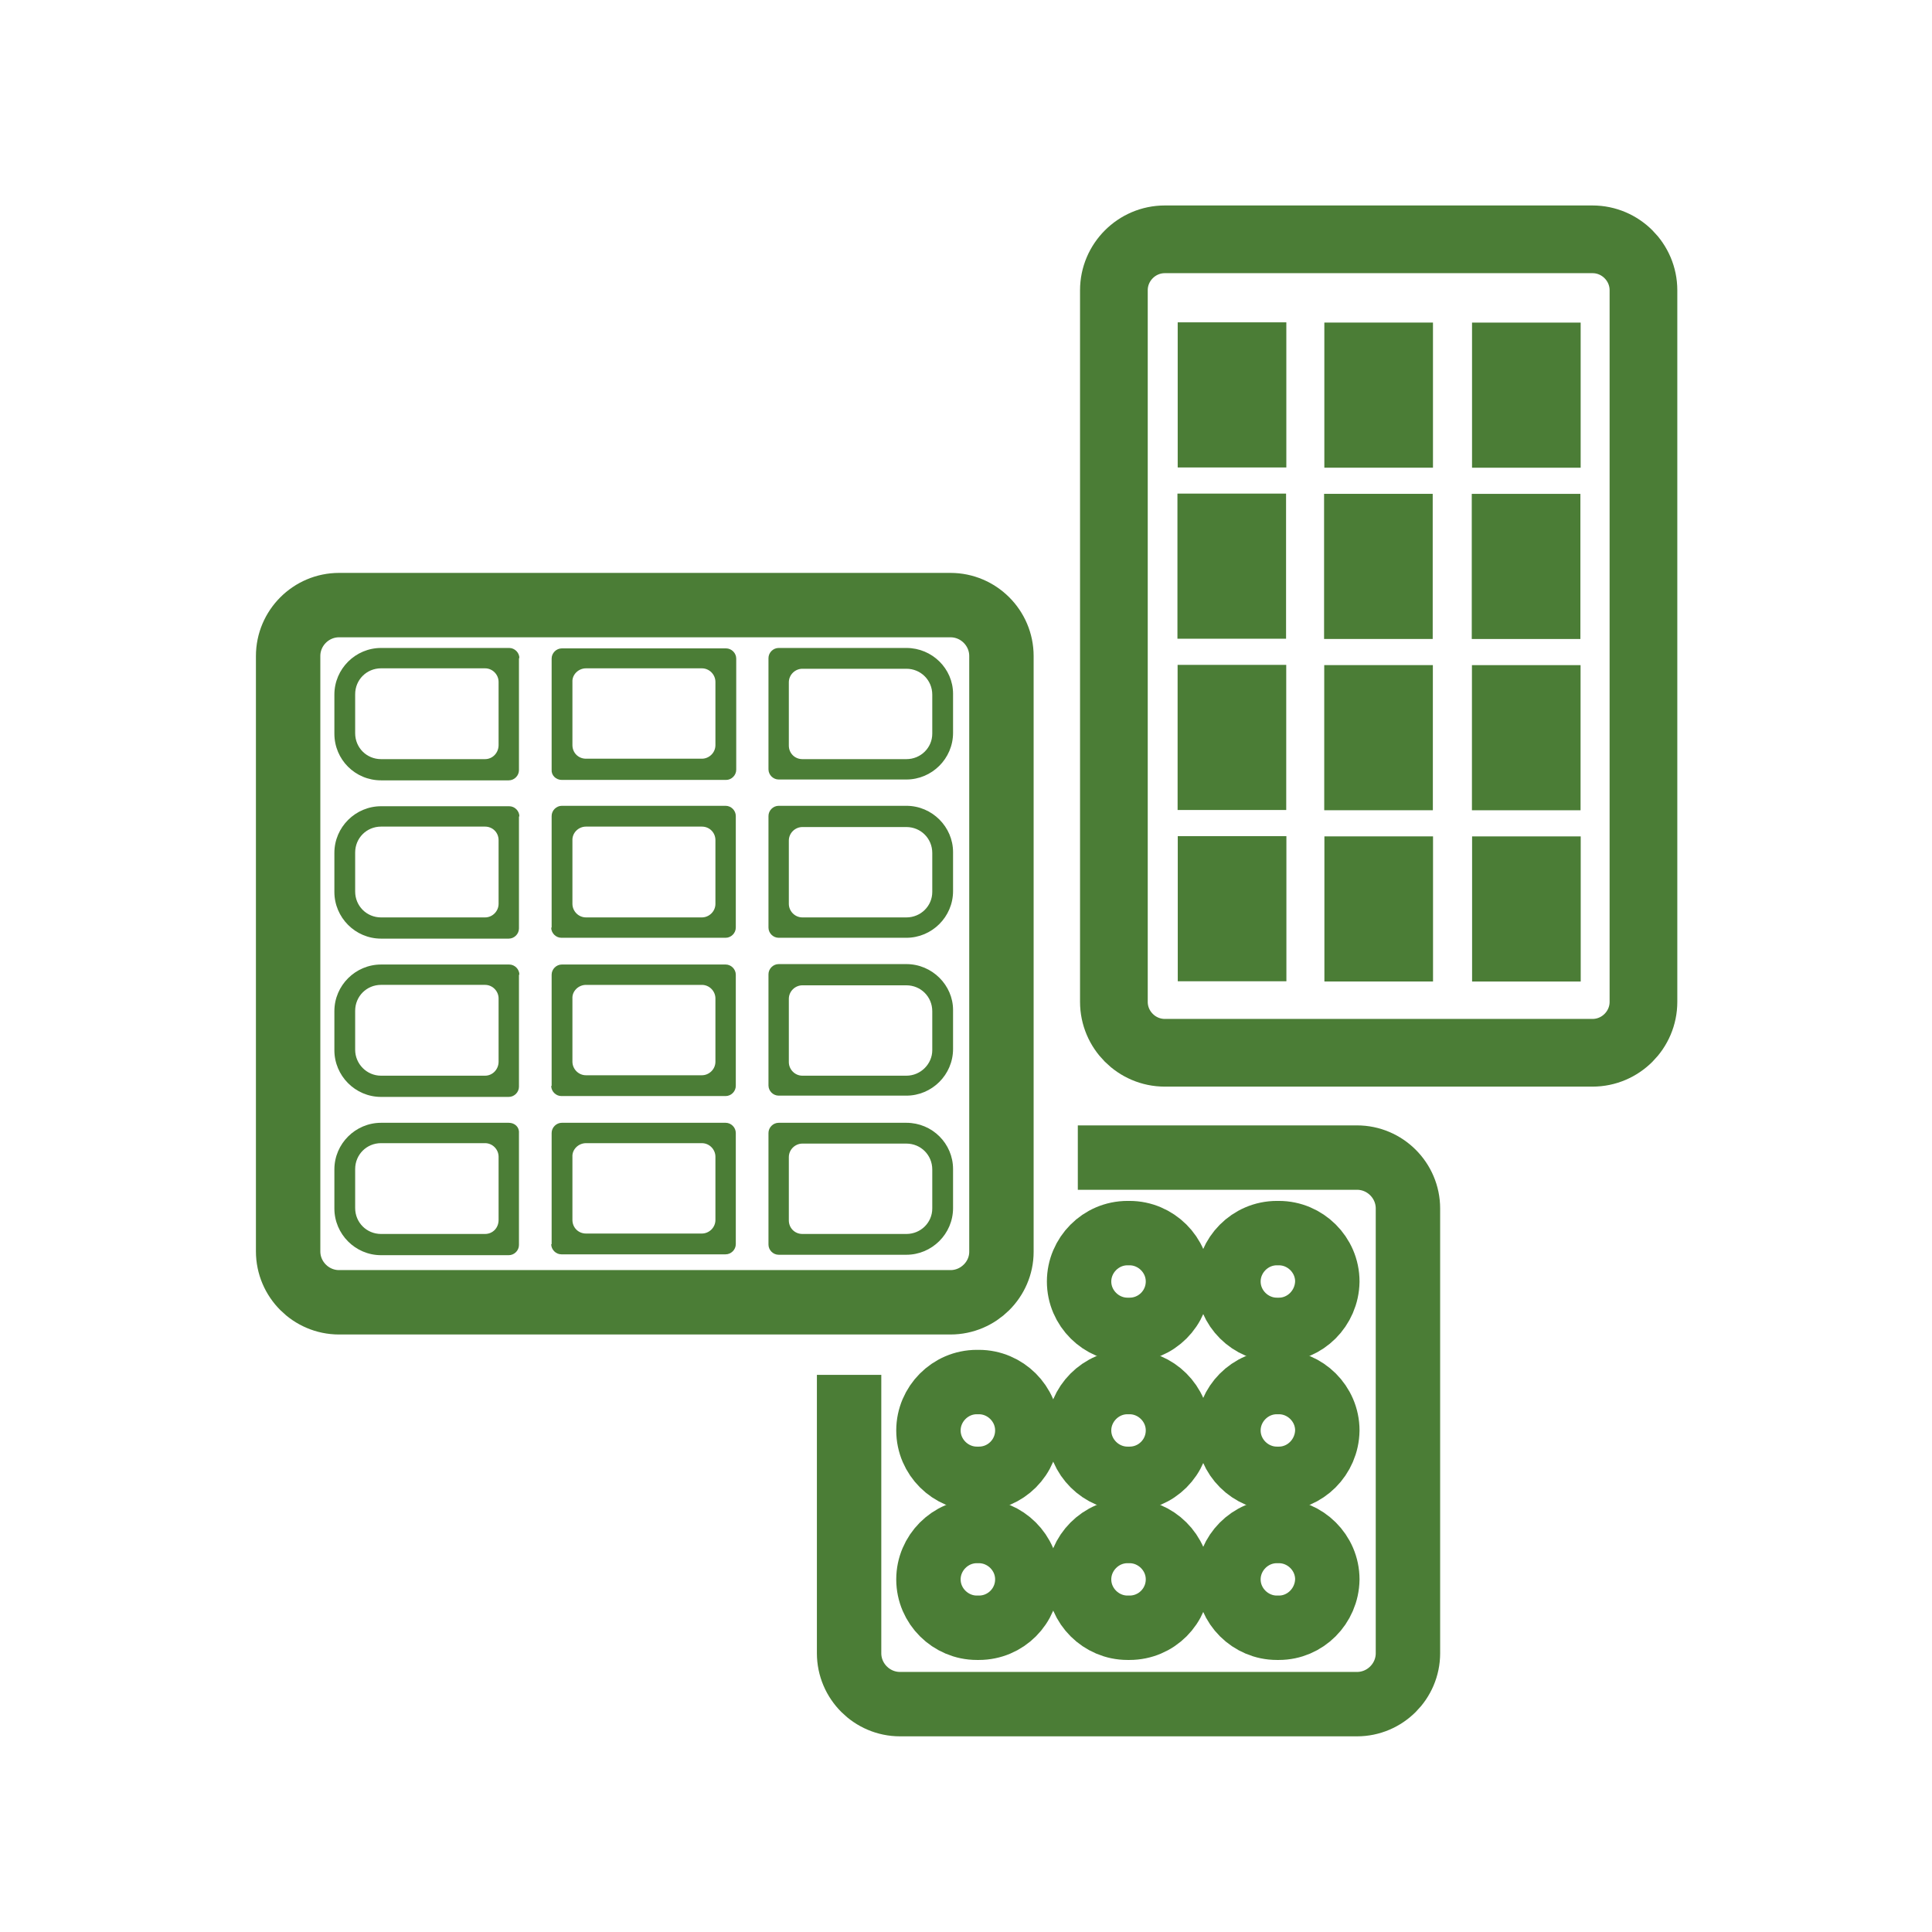 <?xml version="1.0" encoding="utf-8"?>
<!-- Generator: Adobe Illustrator 16.0.0, SVG Export Plug-In . SVG Version: 6.00 Build 0)  -->
<!DOCTYPE svg PUBLIC "-//W3C//DTD SVG 1.1//EN" "http://www.w3.org/Graphics/SVG/1.1/DTD/svg11.dtd">
<svg version="1.1" id="Capa_1" xmlns="http://www.w3.org/2000/svg" xmlns:xlink="http://www.w3.org/1999/xlink" x="0px" y="0px"
	 width="300px" height="300px" viewBox="0 0 300 300" enable-background="new 0 0 300 300" xml:space="preserve">
<g>
	<path fill="#4B7D36" d="M140.742,174.347h-19.833c-0.856,0-1.581,0.725-1.581,1.581v17.33c0,0.855,0.725,1.58,1.581,1.58h19.833
		c3.953,0,7.248-3.229,7.248-7.247v-6.062C147.99,177.575,144.762,174.347,140.742,174.347L140.742,174.347z M140.742,191.609
		h-16.144c-1.186,0-2.108-0.922-2.108-2.107v-9.818c0-1.186,0.988-2.108,2.108-2.108h16.144c2.24,0,4.02,1.779,4.02,4.02v6.062
		C144.762,189.831,142.983,191.609,140.742,191.609L140.742,191.609z"/>
	<path fill="#4B7D36" d="M85.592,193.191c0,0.856,0.725,1.581,1.581,1.581h25.5c0.856,0,1.581-0.725,1.581-1.581v-17.264
		c0-0.856-0.725-1.581-1.581-1.581H87.24c-0.856,0-1.582,0.725-1.582,1.581v17.264H85.592z M90.995,177.51h17.987
		c1.187,0,2.109,0.988,2.109,2.107v9.818c0,1.186-0.989,2.108-2.109,2.108H90.995c-1.187,0-2.109-0.923-2.109-2.108v-9.818
		C88.821,178.498,89.809,177.51,90.995,177.51L90.995,177.51z"/>
	<path fill="#4B7D36" d="M79.003,174.347H59.17c-3.954,0-7.248,3.229-7.248,7.248v6.062c0,3.953,3.229,7.248,7.248,7.248h19.833
		c0.856,0,1.581-0.725,1.581-1.581v-17.396C80.65,175.006,79.925,174.347,79.003,174.347L79.003,174.347z M75.313,191.609H59.17
		c-2.24,0-4.02-1.778-4.02-4.019v-6.062c0-2.24,1.779-4.02,4.02-4.02h16.143c1.187,0,2.108,0.988,2.108,2.107v9.818
		C77.421,190.688,76.499,191.609,75.313,191.609L75.313,191.609z"/>
	<path fill="#4B7D36" d="M140.742,149.704h-19.833c-0.856,0-1.581,0.725-1.581,1.582v17.264c0,0.855,0.725,1.58,1.581,1.58h19.833
		c3.953,0,7.248-3.229,7.248-7.247v-6.062C147.99,152.998,144.762,149.704,140.742,149.704L140.742,149.704z M140.742,167.033
		h-16.144c-1.186,0-2.108-0.988-2.108-2.109v-9.817c0-1.187,0.988-2.108,2.108-2.108h16.144c2.24,0,4.02,1.779,4.02,4.02v6.062
		C144.762,165.188,142.983,167.033,140.742,167.033L140.742,167.033z"/>
	<path fill="#4B7D36" d="M85.592,168.614c0,0.856,0.725,1.581,1.581,1.581h25.5c0.856,0,1.581-0.725,1.581-1.581v-17.264
		c0-0.856-0.725-1.581-1.581-1.581H87.24c-0.856,0-1.582,0.725-1.582,1.581v17.264H85.592z M90.995,152.932h17.987
		c1.187,0,2.109,0.988,2.109,2.109v9.817c0,1.187-0.989,2.108-2.109,2.108H90.995c-1.187,0-2.109-0.988-2.109-2.108v-9.817
		C88.821,153.92,89.809,152.932,90.995,152.932L90.995,152.932z"/>
	<path fill="#4B7D36" d="M80.65,151.351c0-0.856-0.725-1.581-1.581-1.581H59.17c-3.954,0-7.248,3.229-7.248,7.248v6.062
		c0,3.954,3.229,7.248,7.248,7.248h19.833c0.856,0,1.581-0.725,1.581-1.581v-17.396H80.65z M75.313,167.033H59.17
		c-2.24,0-4.02-1.846-4.02-4.02v-6.063c0-2.24,1.779-4.02,4.02-4.02h16.143c1.187,0,2.108,0.988,2.108,2.109v9.817
		C77.421,166.045,76.499,167.033,75.313,167.033L75.313,167.033z"/>
	<path fill="#4B7D36" d="M140.742,125.126h-19.833c-0.856,0-1.581,0.725-1.581,1.581v17.33c0,0.856,0.725,1.581,1.581,1.581h19.833
		c3.953,0,7.248-3.229,7.248-7.248v-6.062C147.99,128.421,144.762,125.126,140.742,125.126L140.742,125.126z M140.742,142.456
		h-16.144c-1.186,0-2.108-0.988-2.108-2.108v-9.818c0-1.186,0.988-2.108,2.108-2.108h16.144c2.24,0,4.02,1.779,4.02,4.019v6.062
		C144.762,140.676,142.983,142.456,140.742,142.456L140.742,142.456z"/>
	<path fill="#4B7D36" d="M85.592,144.037c0,0.856,0.725,1.581,1.581,1.581h25.5c0.856,0,1.581-0.725,1.581-1.581v-17.33
		c0-0.856-0.725-1.581-1.581-1.581H87.24c-0.856,0-1.582,0.725-1.582,1.581v17.33H85.592z M90.995,128.355h17.987
		c1.187,0,2.109,0.922,2.109,2.108v9.884c0,1.186-0.989,2.108-2.109,2.108H90.995c-1.187,0-2.109-0.988-2.109-2.108v-9.818
		C88.821,129.343,89.809,128.355,90.995,128.355L90.995,128.355z"/>
	<path fill="#4B7D36" d="M80.65,126.773c0-0.856-0.725-1.581-1.581-1.581H59.17c-3.954,0-7.248,3.229-7.248,7.248v6.062
		c0,3.954,3.229,7.248,7.248,7.248h19.833c0.856,0,1.581-0.725,1.581-1.581v-17.396H80.65z M75.313,142.456H59.17
		c-2.24,0-4.02-1.779-4.02-4.02v-6.062c0-2.24,1.779-4.019,4.02-4.019h16.143c1.187,0,2.108,0.922,2.108,2.108v9.884
		C77.421,141.467,76.499,142.456,75.313,142.456L75.313,142.456z"/>
	<path fill="#4B7D36" d="M140.742,100.615h-19.833c-0.856,0-1.581,0.725-1.581,1.581v17.263c0,0.857,0.725,1.582,1.581,1.582h19.833
		c3.953,0,7.248-3.229,7.248-7.248v-6.062C147.99,103.844,144.762,100.615,140.742,100.615L140.742,100.615z M140.742,117.878
		h-16.144c-1.186,0-2.108-0.922-2.108-2.108v-9.818c0-1.186,0.988-2.108,2.108-2.108h16.144c2.24,0,4.02,1.779,4.02,4.019v6.062
		C144.762,116.099,142.983,117.878,140.742,117.878L140.742,117.878z"/>
	<path fill="#4B7D36" d="M87.24,121.107h25.499c0.856,0,1.582-0.725,1.582-1.582v-17.263c0-0.856-0.726-1.582-1.582-1.582H87.24
		c-0.856,0-1.582,0.725-1.582,1.582v17.263C85.592,120.382,86.317,121.107,87.24,121.107L87.24,121.107z M90.995,103.778h17.987
		c1.187,0,2.109,0.988,2.109,2.108v9.818c0,1.186-0.989,2.108-2.109,2.108H90.995c-1.187,0-2.109-0.922-2.109-2.108v-9.818
		C88.821,104.766,89.809,103.778,90.995,103.778L90.995,103.778z"/>
	<path fill="#4B7D36" d="M80.65,102.196c0-0.856-0.725-1.581-1.581-1.581H59.17c-3.954,0-7.248,3.229-7.248,7.248v6.062
		c0,4.02,3.229,7.248,7.248,7.248h19.833c0.856,0,1.581-0.725,1.581-1.582v-17.395H80.65z M75.313,117.878H59.17
		c-2.24,0-4.02-1.779-4.02-4.02v-6.062c0-2.24,1.779-4.019,4.02-4.019h16.143c1.187,0,2.108,0.988,2.108,2.108v9.818
		C77.421,116.89,76.499,117.878,75.313,117.878L75.313,117.878z"/>
</g>
<path fill="none" stroke="#4B7D36" stroke-width="10" stroke-linejoin="round" stroke-miterlimit="10" d="M147.595,202.219H52.647
	c-4.349,0-7.907-3.559-7.907-7.907v-92.445c0-4.349,3.559-7.907,7.907-7.907h94.948c4.349,0,7.907,3.558,7.907,7.907v92.51
	C155.502,198.66,151.944,202.219,147.595,202.219z"/>
<path fill="none" stroke="#4B7D36" stroke-width="10.513" stroke-linejoin="round" stroke-miterlimit="10" d="M255.195,45.069
	v110.499c0,4.348-3.559,7.906-7.907,7.906h-66.418c-4.349,0-7.906-3.559-7.906-7.906V45.069c0-4.349,3.558-7.907,7.906-7.907h66.418
	C251.636,37.162,255.195,40.72,255.195,45.069z"/>
<path fill="none" stroke="#4B7D36" stroke-width="10" stroke-linejoin="round" stroke-miterlimit="10" d="M167.363,179.75h43.355
	c4.349,0,7.907,3.558,7.907,7.906v69.054c0,4.349-3.559,7.907-7.907,7.907h-70.964c-4.349,0-7.907-3.559-7.907-7.907v-43.225"/>
<path fill="none" stroke="#4B7D36" stroke-width="10" stroke-linejoin="round" stroke-miterlimit="10" d="M175.401,206.501h-0.329
	c-4.085,0-7.512-3.36-7.512-7.511l0,0c0-4.086,3.36-7.512,7.512-7.512h0.329c4.085,0,7.512,3.359,7.512,7.512l0,0
	C182.912,203.141,179.552,206.501,175.401,206.501z"/>
<path fill="none" stroke="#4B7D36" stroke-width="10" stroke-linejoin="round" stroke-miterlimit="10" d="M198.594,206.501h-0.329
	c-4.085,0-7.512-3.36-7.512-7.511l0,0c0-4.086,3.36-7.512,7.512-7.512h0.329c4.086,0,7.512,3.359,7.512,7.512l0,0
	C206.04,203.141,202.68,206.501,198.594,206.501z"/>
<path fill="none" stroke="#4B7D36" stroke-width="10" stroke-linejoin="round" stroke-miterlimit="10" d="M152.01,229.629h-0.33
	c-4.085,0-7.512-3.36-7.512-7.512l0,0c0-4.085,3.361-7.512,7.512-7.512h0.33c4.085,0,7.511,3.361,7.511,7.512l0,0
	C159.521,226.269,156.16,229.629,152.01,229.629z"/>
<path fill="none" stroke="#4B7D36" stroke-width="10" stroke-linejoin="round" stroke-miterlimit="10" d="M175.401,229.629h-0.329
	c-4.085,0-7.512-3.36-7.512-7.512l0,0c0-4.085,3.36-7.512,7.512-7.512h0.329c4.085,0,7.512,3.361,7.512,7.512l0,0
	C182.912,226.269,179.552,229.629,175.401,229.629z"/>
<path fill="none" stroke="#4B7D36" stroke-width="10" stroke-linejoin="round" stroke-miterlimit="10" d="M198.594,229.629h-0.329
	c-4.085,0-7.512-3.36-7.512-7.512l0,0c0-4.085,3.36-7.512,7.512-7.512h0.329c4.086,0,7.512,3.361,7.512,7.512l0,0
	C206.04,226.269,202.68,229.629,198.594,229.629z"/>
<path fill="none" stroke="#4B7D36" stroke-width="10" stroke-linejoin="round" stroke-miterlimit="10" d="M152.01,252.756h-0.33
	c-4.085,0-7.512-3.359-7.512-7.511l0,0c0-4.085,3.361-7.512,7.512-7.512h0.33c4.085,0,7.511,3.36,7.511,7.512l0,0
	C159.521,249.396,156.16,252.756,152.01,252.756z"/>
<path fill="none" stroke="#4B7D36" stroke-width="10" stroke-linejoin="round" stroke-miterlimit="10" d="M175.401,252.756h-0.329
	c-4.085,0-7.512-3.359-7.512-7.511l0,0c0-4.085,3.36-7.512,7.512-7.512h0.329c4.085,0,7.512,3.36,7.512,7.512l0,0
	C182.912,249.396,179.552,252.756,175.401,252.756z"/>
<path fill="none" stroke="#4B7D36" stroke-width="10" stroke-linejoin="round" stroke-miterlimit="10" d="M198.594,252.756h-0.329
	c-4.085,0-7.512-3.359-7.512-7.511l0,0c0-4.085,3.36-7.512,7.512-7.512h0.329c4.086,0,7.512,3.36,7.512,7.512l0,0
	C206.04,249.396,202.68,252.756,198.594,252.756z"/>
<rect x="182.883" y="129.836" fill="#4B7D36" width="16.868" height="22.535"/>
<rect x="182.858" y="103.241" fill="#4B7D36" width="16.868" height="22.535"/>
<rect x="182.873" y="50.052" fill="#4B7D36" width="16.868" height="22.535"/>
<rect x="182.833" y="76.646" fill="#4B7D36" width="16.867" height="22.535"/>
<rect x="205.652" y="129.873" fill="#4B7D36" width="16.868" height="22.534"/>
<rect x="205.626" y="103.278" fill="#4B7D36" width="16.868" height="22.535"/>
<rect x="205.643" y="50.088" fill="#4B7D36" width="16.868" height="22.535"/>
<rect x="205.602" y="76.683" fill="#4B7D36" width="16.868" height="22.535"/>
<rect x="228.585" y="129.876" fill="#4B7D36" width="16.868" height="22.535"/>
<rect x="228.561" y="103.282" fill="#4B7D36" width="16.868" height="22.535"/>
<rect x="228.576" y="50.092" fill="#4B7D36" width="16.868" height="22.535"/>
<rect x="228.535" y="76.687" fill="#4B7D36" width="16.868" height="22.535"/>
</svg>
